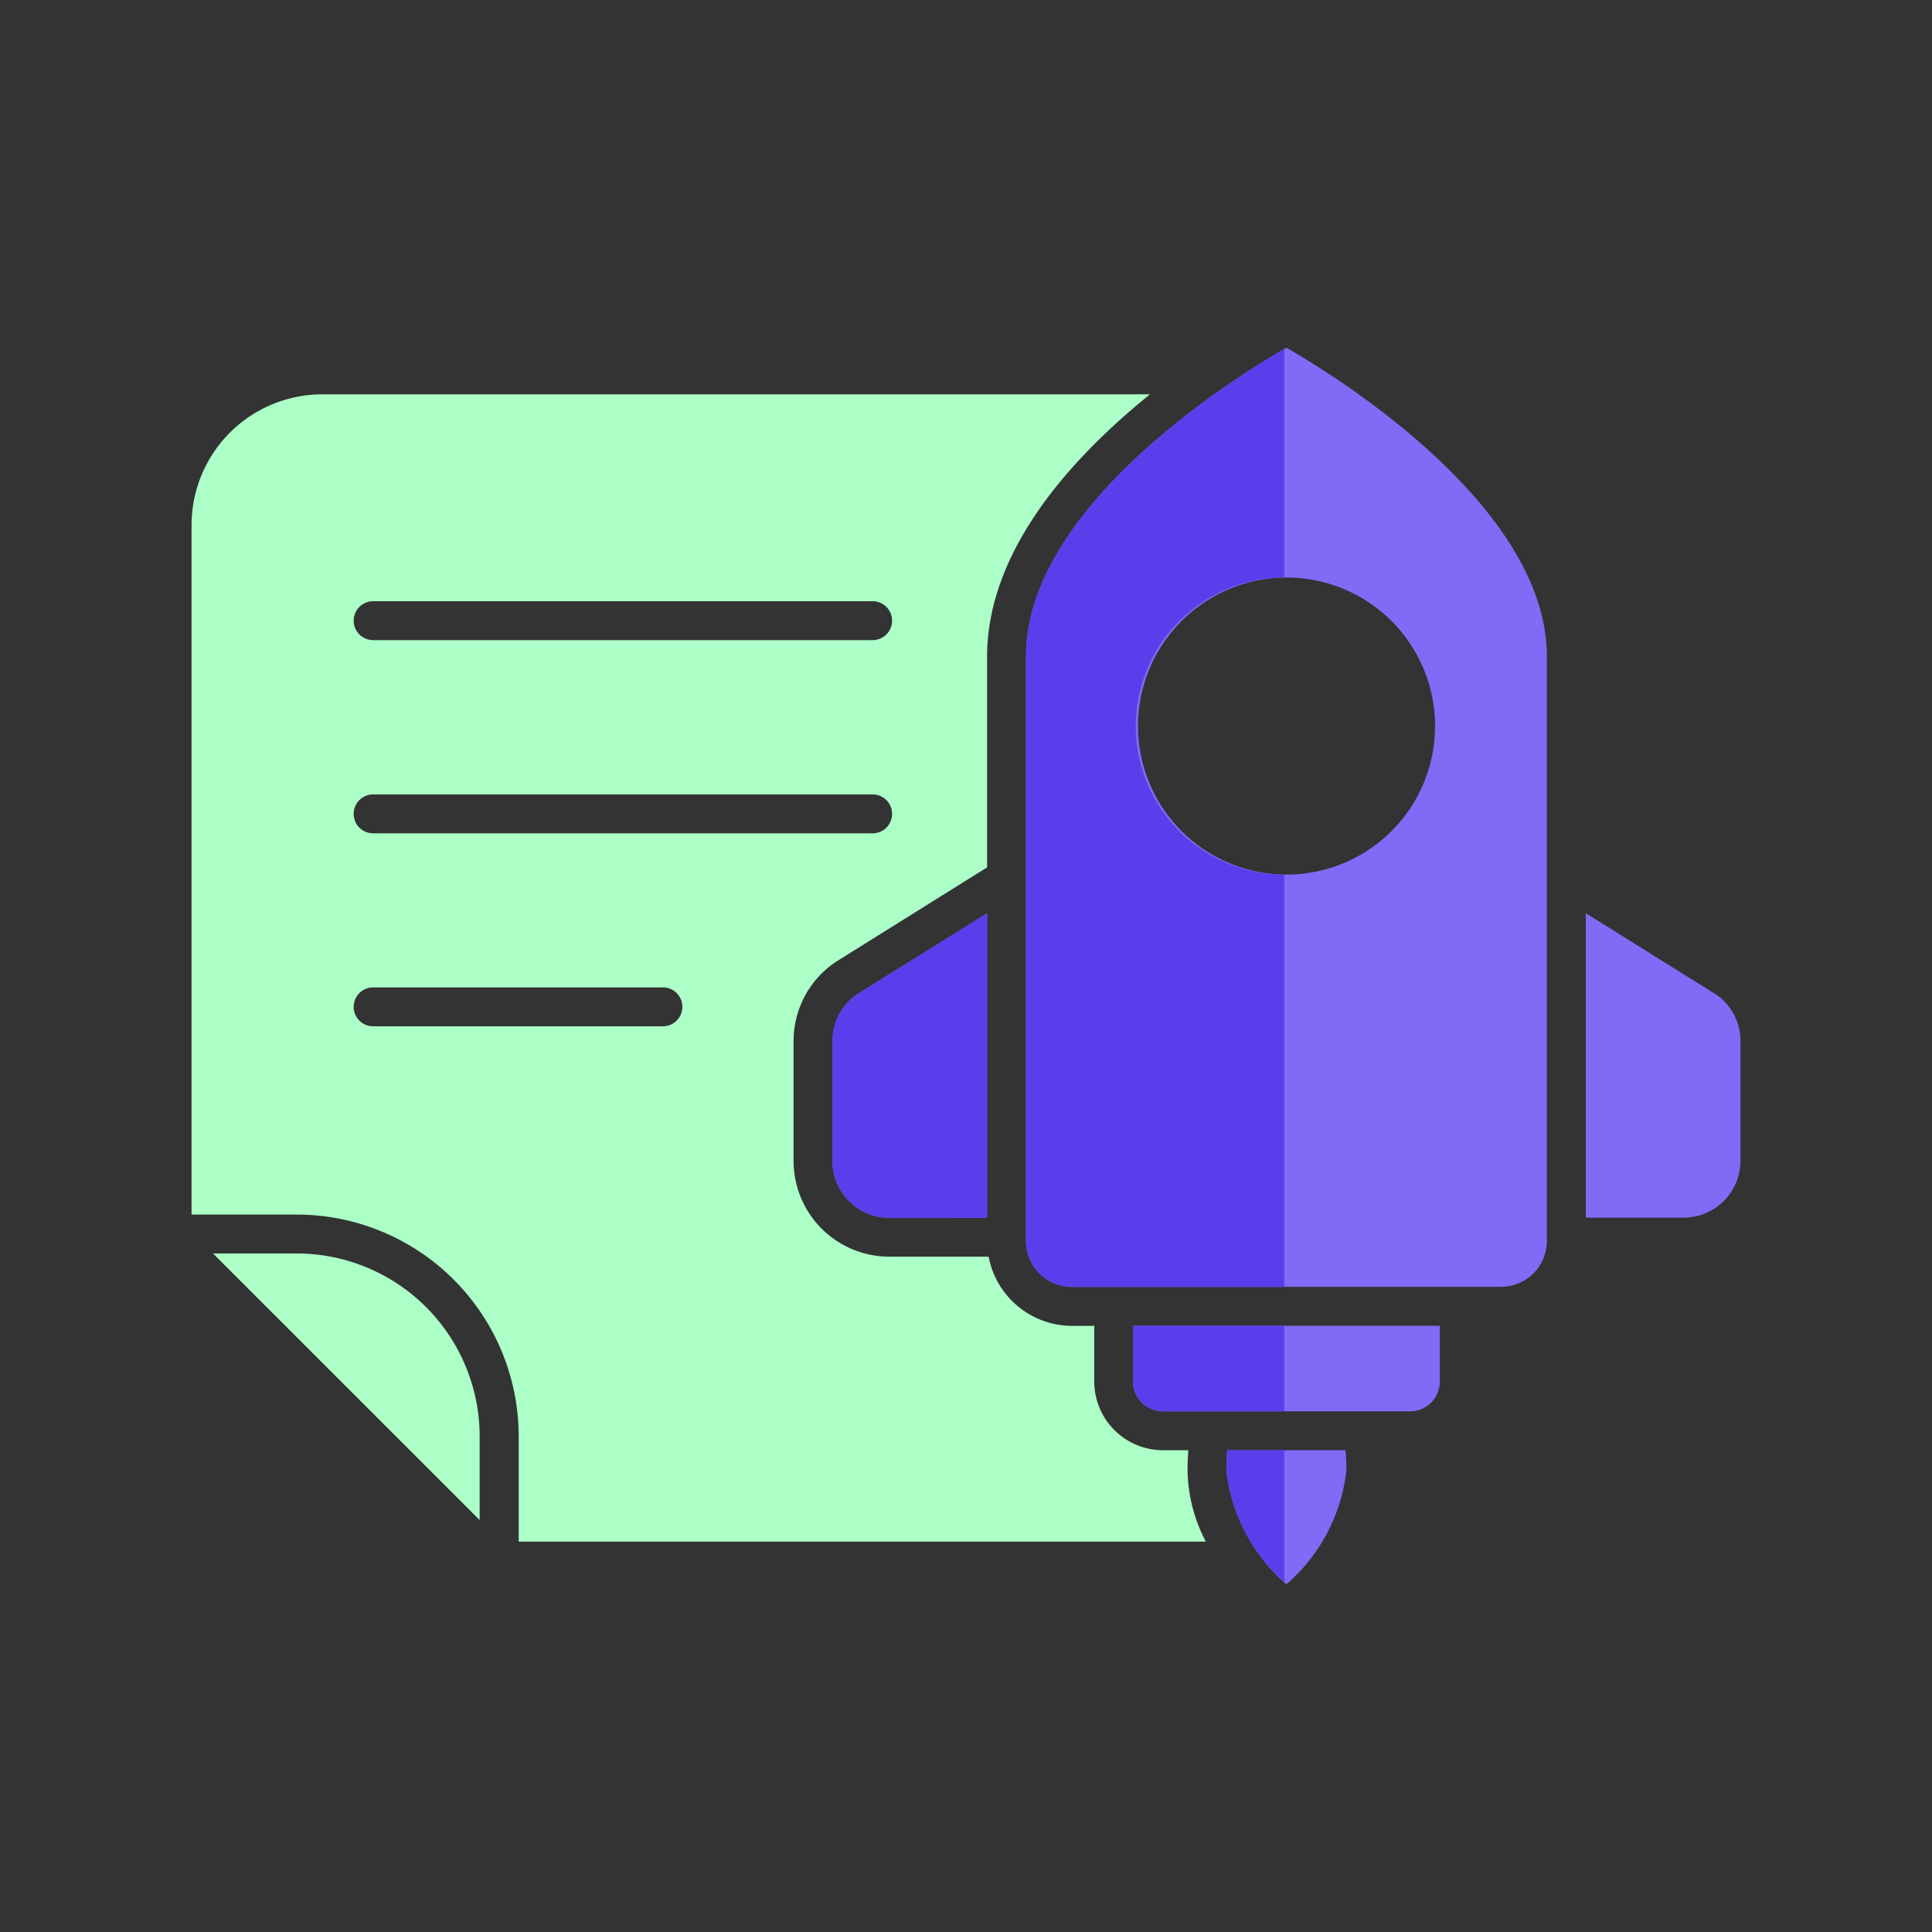 <svg id="Marketplace_listing_icon" data-name="Marketplace listing icon" xmlns="http://www.w3.org/2000/svg" width="62" height="62" viewBox="0 0 62 62">
  <rect x="0" y="0" width="62" height="62" fill="#333333" stroke="none"/>
  <rect id="Rectangle_76" data-name="Rectangle 76" width="62" height="62" fill="none"/>
  <g id="Launch_Planning" data-name="Launch Planning" transform="translate(2.827 -1.459)">
    <g id="Group_319511" data-name="Group 319511" transform="translate(3.32 12.617)">
      <g id="Group_319512" data-name="Group 319512" transform="translate(20.568)">
        <path id="Path_227828" data-name="Path 227828" d="M65.724,79.07c-.019.212-.029.433-.029.651a5.683,5.683,0,0,0,1.926,3.654,5.658,5.658,0,0,0,1.926-3.654c0-.22-.008-.437-.029-.651Z" transform="translate(-53.055 -43.69)" fill="#7f6bf6"/>
        <path id="Path_227829" data-name="Path 227829" d="M61.975,12.617c-1.51.865-8.358,5.062-8.358,9.908V41.283a1.472,1.472,0,0,0,1.472,1.472H68.861a1.472,1.472,0,0,0,1.472-1.472V22.527c0-4.848-6.846-9.042-8.358-9.91Zm0,16.908a4.766,4.766,0,1,1,4.769-4.767A4.765,4.765,0,0,1,61.975,29.525Z" transform="translate(-47.407 -12.617)" fill="#7f6bf6"/>
        <path id="Path_227830" data-name="Path 227830" d="M61.025,74.316h7.934a.953.953,0,0,0,.955-.953V71.571H60.07v1.791a.956.956,0,0,0,.955.953Z" transform="translate(-50.424 -40.183)" fill="#7f6bf6"/>
        <path id="Path_227831" data-name="Path 227831" d="M41.953,50.813V54.66a1.823,1.823,0,0,0,1.822,1.822h3.14V46.707l-4.11,2.56a1.81,1.81,0,0,0-.853,1.545Z" transform="translate(-41.953 -28.557)" fill="#7f6bf6"/>
        <path id="Path_227832" data-name="Path 227832" d="M91.464,49.262,87.359,46.7V56.47H90.5a1.823,1.823,0,0,0,1.822-1.816V50.8a1.808,1.808,0,0,0-.857-1.543Z" transform="translate(-63.184 -28.552)" fill="#7f6bf6"/>
      </g>
      <path id="Intersection_8" data-name="Intersection 8" d="M12.641,35.989c0-.218.01-.439.03-.651H14.5v4.235A5.591,5.591,0,0,1,12.641,35.989Zm-2.04-1.9v0a.955.955,0,0,1-.955-.953V31.345H14.5v2.746ZM7.683,30.1A1.472,1.472,0,0,1,6.21,28.624V9.866C6.21,5.095,12.851.952,14.5,0V7.334a4.766,4.766,0,0,0,0,9.532V30.1ZM1.822,27.883A1.823,1.823,0,0,1,0,26.06V22.213a1.81,1.81,0,0,1,.853-1.545l4.109-2.56v9.774Z" transform="translate(20.568 0.042)" fill="#5c3deb"/>
      <g id="Group_319513" data-name="Group 319513" transform="translate(0 1.496)">
        <path id="Path_227827" data-name="Path 227827" d="M7.3,67.211H4.617l8.556,8.556,0-2.685a5.875,5.875,0,0,0-5.869-5.871Z" transform="translate(-3.927 -39.64)" fill="#abffc7"/>
        <path id="Path_227833" data-name="Path 227833" d="M35.306,49.311h-.817a2.207,2.207,0,0,1-2.2-2.2V45.32h-.715A2.726,2.726,0,0,1,28.9,43.1H25.71a3.073,3.073,0,0,1-3.07-3.07V36.185a3.048,3.048,0,0,1,1.443-2.6l4.767-2.978V23.849c0-3.34,2.583-6.283,5.228-8.423H7.513A4.2,4.2,0,0,0,3.32,19.617V41.749H6.7a7.125,7.125,0,0,1,7.119,7.119v3.377l22.051,0a5.058,5.058,0,0,1-.587-2.288q0-.328.025-.649ZM9.147,22.066l16.03,0a.624.624,0,1,1,0,1.248H9.147a.624.624,0,0,1,0-1.248Zm0,6.2,16.03,0a.624.624,0,0,1,0,1.248H9.147a.624.624,0,0,1,0-1.248Zm9.3,7.441h-9.3a.624.624,0,0,1,0-1.248h9.3a.624.624,0,0,1,0,1.248Z" transform="translate(-3.32 -15.426)" fill="#abffc7"/>
      </g>
    </g>
  </g>
</svg>
